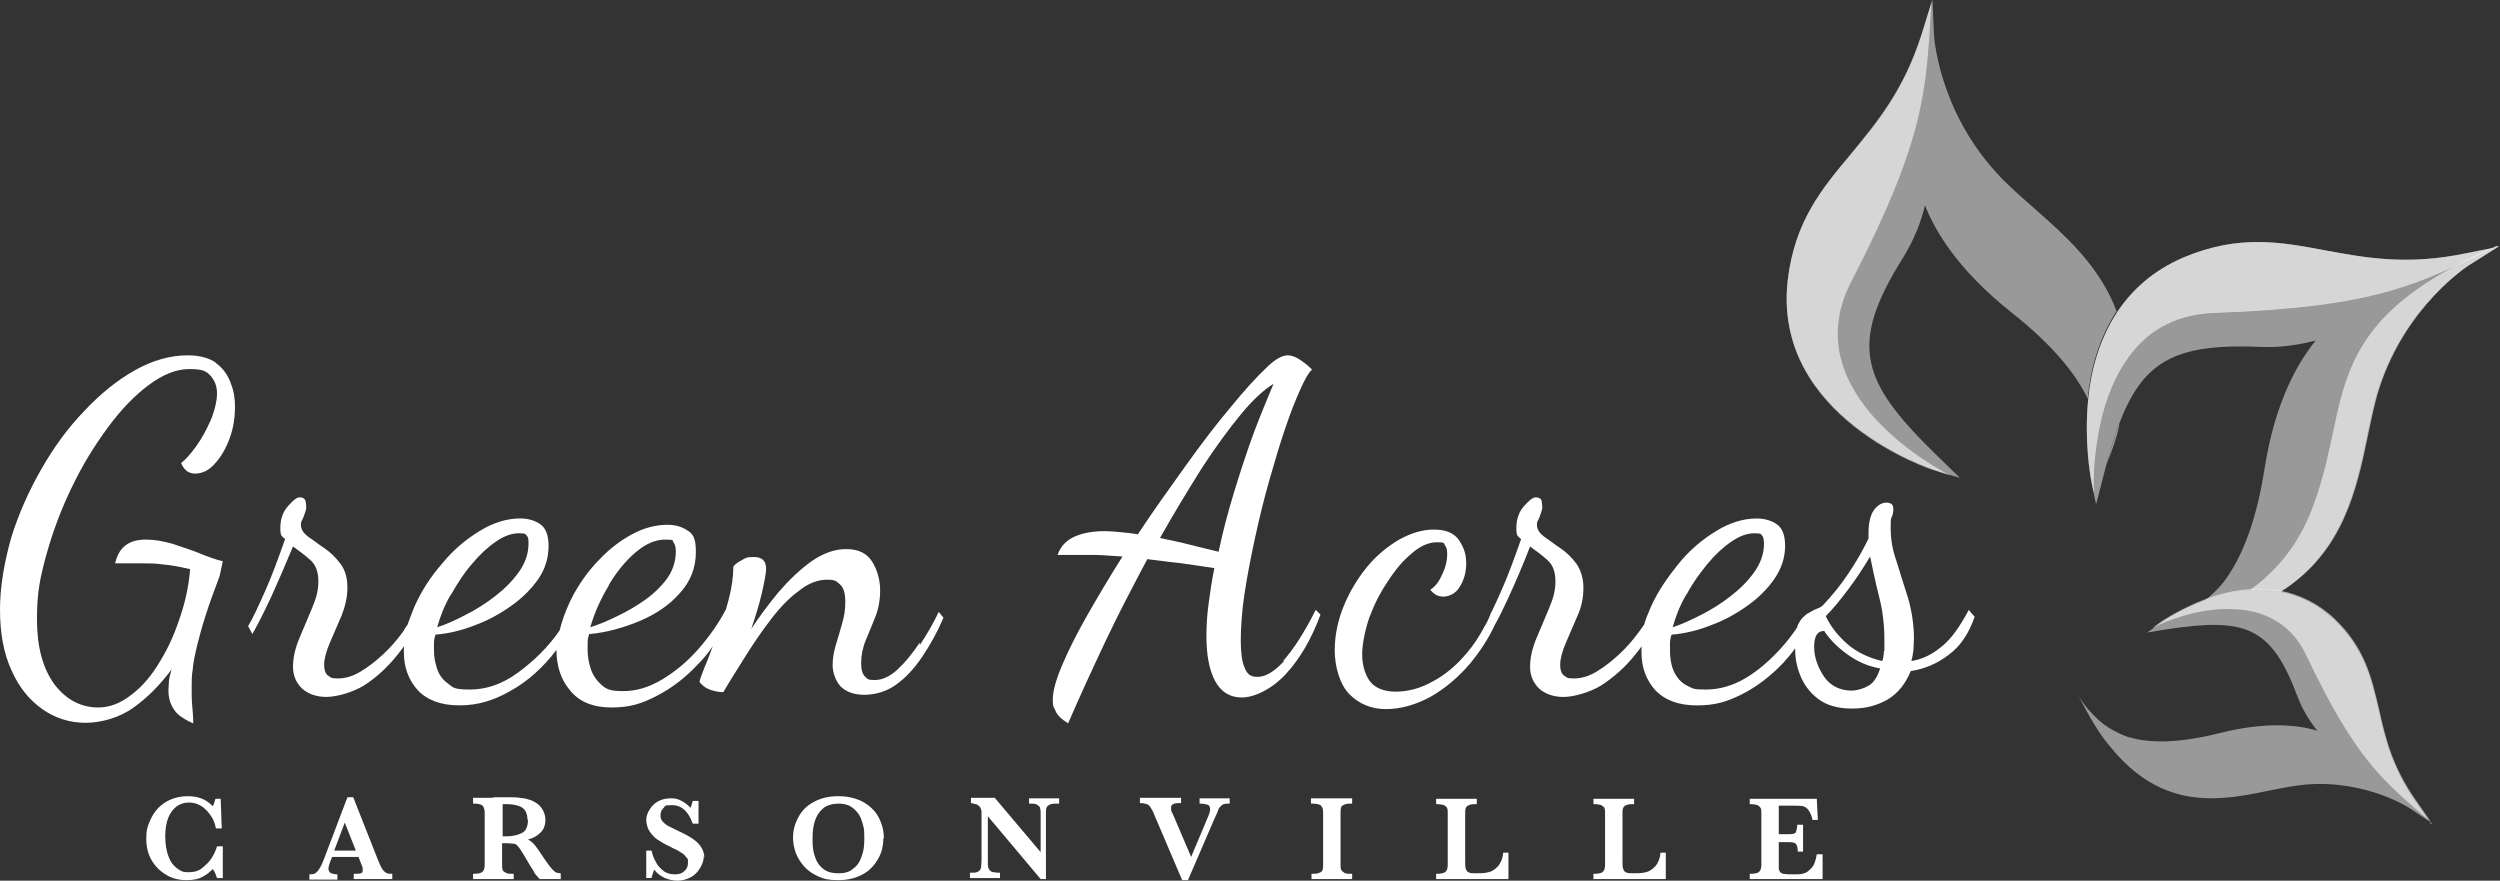 <?xml version="1.0" encoding="UTF-8"?>
<svg id="Layer_1" xmlns="http://www.w3.org/2000/svg" version="1.1" viewBox="0 0 473.5 166.8">
  <rect x="0" y="0" width="473.5" height="166.8" fill="#333333" stroke="none"/>
  <!-- Generator: Adobe Illustrator 29.6.1, SVG Export Plug-In . SVG Version: 2.1.1 Build 9)  -->
  <defs>
    <style>
      .st0 {
        opacity: .6;
      }

      .st0, .st1, .st2, .st3 {
        fill: #fff;
      }

      .st2 {
        opacity: .5;
      }

      .st2, .st3 {
        isolation: isolate;
      }

      .st3 {
        opacity: .5;
      }
    </style>
  </defs>
  <g>
    <path class="st1" d="M40.9,68.7c-1.3-.9-3.1-1.4-5.3-1.4-3.3,0-6.6.9-10,2.8s-6.6,4.5-9.6,7.7c-3.1,3.2-5.8,6.9-8.2,11.1-2.4,4.2-4.3,8.5-5.7,13C.8,106.6,0,111.1,0,115.5s.7,8.3,2.2,11.5c1.4,3.2,3.4,5.6,5.8,7.3,2.4,1.7,5.2,2.6,8.2,2.6s6.5-1,9.1-2.9c2.7-1.9,5.1-4.4,7.2-7.2-.2.8-.4,1.4-.5,2.1,0,.6-.1,1.3-.1,1.9,0,1,.2,2,.6,2.8.4.8.9,1.5,1.6,2,.7.5,1.5,1,2.5,1.4,0-1.1-.1-2.3-.2-3.4s-.1-2.2-.1-3.4,0-2.2.2-3.4c.1-1.3.4-2.7.8-4.4.4-1.6.9-3.5,1.6-5.7.7-2.2,1.6-4.7,2.7-7.6l.6-2.8c-1.3-.3-2.7-.8-4.4-1.5s-3.4-1.2-5.1-1.8c-1.8-.5-3.4-.8-5-.8s-2.8.3-3.8,1c-1,.7-1.7,1.8-2.1,3.5,1.1,0,2.1,0,2.9,0s1.6,0,2.4,0c1.1,0,2.4,0,3.7.2,1.3.1,3.1.4,5.2.9-.2,2.8-.8,5.8-1.8,8.8-1,3.1-2.2,5.9-3.8,8.5-1.5,2.6-3.3,4.8-5.4,6.4-2,1.6-4.1,2.5-6.4,2.5-3.3,0-6.1-1.5-8.3-4.4-2.2-3-3.3-7.1-3.3-12.3s.6-7.9,1.8-12.3c1.2-4.3,2.8-8.6,4.8-12.7,2-4.2,4.3-7.9,6.8-11.3,2.5-3.4,5.1-6.1,7.8-8.1,2.7-2,5.2-3,7.7-3s3.2.4,4,1.3,1.2,2,1.2,3.3-.4,3.2-1.2,5.1c-.8,1.8-1.7,3.5-2.8,5s-2,2.5-2.8,3.1c.3.8.8,1.3,1.2,1.6.5.3,1,.4,1.4.4,1.4,0,2.7-.6,3.8-1.9,1.2-1.3,2.1-2.9,2.8-4.8.7-1.9,1-3.9,1-5.9s-.3-3.3-.9-4.8c-.6-1.5-1.5-2.7-2.8-3.6h0Z"/>
    <path class="st1" d="M174.2,121.7c-1.4,2.1-2.8,3.8-4.2,5.1-1.4,1.3-2.9,2-4.3,2s-1.4-.2-1.9-.7c-.5-.5-.7-1.3-.7-2.6s.3-2.9.9-4.3c.6-1.4,1.2-2.9,1.8-4.4.6-1.5.9-3.2.9-5s-.5-3.8-1.5-5.4-2.6-2.4-4.9-2.4-4.4.8-6.6,2.3c-2.2,1.6-4.2,3.5-6.2,5.8-1.9,2.3-3.7,4.7-5.2,7,.8-2.4,1.5-4.6,2-6.8.5-2.2.8-3.7.8-4.6,0-1.5-.8-2.2-2.3-2.2s-1.6.2-2.3.6c-.8.4-1.3.8-1.6,1.2,0,1.9-.3,4-.9,6.3-.2.6-.3,1.2-.5,1.8-1.4,2.7-3.2,5.2-5.2,7.5-2.1,2.4-4.4,4.3-6.9,5.8-2.5,1.5-4.9,2.2-7.4,2.2s-3.2-.4-4.1-1.2c-.9-.8-1.6-1.8-2-3-.4-1.2-.6-2.4-.6-3.5s0-.9,0-1.5c0-.5.1-1.1.3-1.6,3.3-.3,6.5-1.2,9.6-2.5,3.1-1.3,5.7-3.1,7.6-5.3,2-2.2,3-4.8,3-7.7s-.6-3.5-1.7-4.2-2.3-1-3.7-1c-2.2,0-4.5.6-6.7,1.8-2.2,1.2-4.2,2.7-6.1,4.7-1.9,1.9-3.5,4.1-4.8,6.4-1.3,2.4-2.2,4.7-2.8,7.1-2.2,3.2-4.9,5.8-7.9,8-3,2.2-6,3.2-9.1,3.2s-3.2-.4-4.1-1.1c-1-.7-1.7-1.6-2.1-2.8s-.6-2.3-.6-3.4,0-.9,0-1.5c0-.5.1-1.1.3-1.6,2.5-.2,5-.8,7.5-1.8,2.5-.9,4.8-2.2,6.9-3.7,2.1-1.5,3.8-3.2,5.1-5.1,1.3-1.9,1.9-4,1.9-6.2s-.6-3.5-1.7-4.2c-1.1-.7-2.3-1-3.7-1-2.5,0-5.1.8-7.7,2.4-2.6,1.6-5,3.6-7.1,6.2-2.2,2.5-3.9,5.2-5.2,8.1-.5,1.2-.9,2.3-1.3,3.4-.3.4-.6.9-.9,1.4-1.1,1.5-2.3,2.9-3.7,4.2-1.4,1.3-2.8,2.4-4.3,3.3-1.5.9-2.9,1.3-4.3,1.3s-1.3-.2-1.8-.5c-.5-.3-.8-1-.8-2.1s.4-2.6,1.1-4.2,1.4-3.3,2.2-5.1c.7-1.8,1.1-3.5,1.1-5.3s-.4-3.3-1.3-4.5c-.9-1.2-1.9-2.2-3.1-3-1.2-.8-2.2-1.6-3.1-2.2-.9-.7-1.3-1.4-1.3-2.2s.2-.7.5-1.5c.3-.8.5-1.4.5-1.7s0-.7-.1-1.2-.5-.8-1.1-.8-1.2.5-2.2,1.6-1.5,2.5-1.5,4.2.3,1.5.9,2.1c-1.3,3.7-2.5,7-3.8,9.9s-2.3,5.1-3.2,6.6l.8,1.5c.9-1.6,2.1-3.9,3.5-6.9,1.4-3.1,2.8-6.3,4.2-9.7,1.1.8,2.2,1.6,3.2,2.5,1.1.9,1.6,2.3,1.6,4.1s-.4,3.2-1.2,5.1c-.8,1.9-1.6,3.8-2.4,5.7-.8,1.9-1.2,3.7-1.2,5.4s.6,3,1.7,4.1c1.1,1,2.7,1.6,4.6,1.6s4.9-.8,7.2-2.2c2.3-1.5,4.4-3.4,6.3-5.8.4-.5.9-1.1,1.2-1.6,0,.4,0,.8,0,1.2,0,2.8.9,5.2,2.6,7.1,1.8,1.9,4.4,2.9,7.9,2.9s6.5-.9,9.8-2.8c3.2-1.8,6.1-4.4,8.6-7.7,0,3,.8,5.6,2.6,7.7,1.7,2.1,4.3,3.2,7.8,3.2s5.7-.7,8.6-2.2c2.9-1.5,5.5-3.5,7.9-6.1,1-1,1.9-2.1,2.7-3.3-.6,1.6-1.1,3-1.6,4.1-.6,1.5-.9,2.4-.9,2.7.5.6,1.1,1.1,1.9,1.4.8.3,1.7.5,2.6.5,1.1-1.9,2.5-4.1,4-6.5,1.5-2.4,3.1-4.8,4.8-7,1.7-2.3,3.5-4.2,5.4-5.6,1.8-1.5,3.7-2.2,5.4-2.2s1.8.3,2.5.9,1,1.7,1,3.3-.2,2.7-.6,4.1c-.4,1.4-.8,2.8-1.2,4.1-.4,1.3-.6,2.6-.6,3.8s.5,2.9,1.5,4c1,1,2.5,1.6,4.5,1.6s4.2-.6,6-1.9c1.8-1.3,3.4-3,4.9-5.2s2.9-4.7,4.1-7.5l-.9-1.1c-1,2.1-2.2,4.2-3.6,6.3h0ZM115.3,110.8c1.5-2.5,3.2-4.6,5.1-6.2,1.9-1.6,3.7-2.4,5.6-2.4s1.3.2,1.6.6c.3.4.4,1,.4,1.6,0,1.8-.5,3.5-1.6,5.1-1.1,1.5-2.5,2.9-4.2,4.1-1.7,1.2-3.4,2.2-5.3,3.1-1.8.9-3.5,1.6-5.1,2.1.8-2.8,2-5.4,3.5-7.9h0ZM85.5,112.5c1.2-2.1,2.4-4,3.9-5.7,1.4-1.7,2.9-3.1,4.5-4.2,1.6-1.1,3-1.6,4.4-1.6s1.2.2,1.5.5.3.8.3,1.5c0,1.8-.6,3.6-1.8,5.3s-2.7,3.2-4.5,4.6c-1.8,1.4-3.7,2.6-5.7,3.6-1.9,1-3.7,1.8-5.3,2.3.6-2.1,1.4-4.2,2.6-6.2Z"/>
    <path class="st1" d="M243.3,125.1c-1.9,2.1-3.6,3.1-5.1,3.1s-2-.6-2.5-1.8c-.5-1.2-.7-2.9-.7-5.1s.2-5.5.7-8.8c.5-3.3,1.2-6.9,2-10.6.8-3.7,1.7-7.4,2.7-10.9s2-6.9,3-9.8c1-3,2-5.5,2.9-7.5.9-2,1.6-3.2,2.2-3.7-.9-.9-1.7-1.5-2.5-2s-1.5-.7-2.1-.7c-1.1,0-2.5.8-4.1,2.4-1.8,1.7-4,4.1-6.7,7.4-2.7,3.2-5.6,7-8.6,11.2s-6.1,8.5-9,12.9c-1.1-.2-2.2-.3-3.2-.4-1-.1-2.1-.2-3-.2-2.2,0-4.1.3-5.7,1-1.6.7-2.7,1.8-3.3,3.5h3c1.1,0,2.4,0,3.9,0s3.3.2,5.4.3c-2.4,3.8-4.6,7.5-6.6,11s-3.6,6.7-4.8,9.5c-1.2,2.8-1.8,5-1.8,6.6s.2,1.3.5,2.1c.3.8,1.1,1.6,2.4,2.4,2.2-5.1,4.6-10.3,7.1-15.6s5.2-10.4,7.9-15.5c1.8.2,3.7.5,5.8.7,2.1.3,4.4.6,6.9,1-.5,2.4-.8,4.6-1.1,6.8-.3,2.2-.4,4.2-.4,6.1,0,3.5.5,6.3,1.6,8.4,1.1,2.1,2.8,3.2,5.1,3.2s5.6-1.5,8.3-4.4c2.7-2.9,4.9-6.7,6.6-11.3l-.9-.9c-2.2,4.4-4.3,7.6-6.2,9.7h0ZM230.8,104.5c-1.6-.4-3.4-.8-5.3-1.3-1.9-.5-3.9-.9-5.8-1.3,2.7-4.8,5.4-9.2,7.9-13.2,2.6-4,5.1-7.4,7.4-10.2,2.3-2.8,4.4-4.7,6.2-5.8-1.1,2.7-2.4,5.7-3.7,9.2-1.3,3.5-2.5,7.2-3.7,11.1-1.2,3.9-2.2,7.7-3,11.5h0Z"/>
    <path class="st1" d="M372.9,115.5c-1.7,3.2-3.4,5.6-5.2,7-1.8,1.5-3.7,2.4-5.7,2.7.2-.6.3-1.3.4-2,0-.7.1-1.4.1-2.2,0-2.7-.4-5.2-1.1-7.7-.8-2.4-1.5-4.8-2.2-7-.8-2.2-1.1-4.3-1.1-6.2s0-1.8.3-2.4c.2-.6.2-1.1.2-1.4s-.1-.6-.3-.8c-.2-.2-.6-.3-1-.3-.8,0-1.6.4-2.3,1.3s-1.1,2.4-1.1,4.5v1c-1.1,2.3-2.4,4.5-3.8,6.6-1.4,2.1-3,4.1-4.8,6-.2.2-.6.5-1.2.7-.3.1-.7.3-1,.5-.3.2-.6.3-.9.5-.2.2-.5.4-.7.6h0c-.4.4-.7.9-1,1.5,0,.1-.1.2-.1.4h0c-1,1.5-2,2.8-3.2,4.1-2.1,2.3-4.3,4.2-6.7,5.6-2.4,1.4-4.9,2.1-7.4,2.1s-2.4-.2-3.3-.6c-.9-.4-1.6-1-2.1-1.7-.5-.7-.9-1.5-1.1-2.4-.2-.9-.3-1.7-.3-2.6s0-.9,0-1.5c0-.5.1-1.1.3-1.6,2.5-.2,5-.8,7.5-1.8,2.5-.9,4.8-2.2,6.9-3.7,2.1-1.5,3.8-3.2,5.1-5.1s2-4,2-6.2-.6-3.5-1.7-4.2c-1.1-.7-2.4-1-3.7-1-2.5,0-5.1.8-7.7,2.4-2.6,1.6-5,3.6-7.1,6.2s-3.9,5.2-5.2,8.1c-.5,1.2-1,2.3-1.3,3.4-.3.4-.6.9-1,1.4-1.1,1.5-2.3,2.9-3.7,4.2-1.4,1.3-2.8,2.4-4.3,3.3-1.5.9-2.9,1.3-4.3,1.3s-1.3-.2-1.8-.5c-.5-.3-.8-1-.8-2.1s.4-2.6,1.1-4.2c.7-1.6,1.4-3.3,2.2-5.1s1.1-3.5,1.1-5.3-.5-3.3-1.3-4.5c-.9-1.2-1.9-2.2-3.1-3-1.2-.8-2.2-1.6-3.1-2.2-.9-.7-1.3-1.4-1.3-2.2s.2-.7.5-1.5c.3-.8.5-1.4.5-1.7s0-.7-.1-1.2c0-.5-.5-.8-1.1-.8s-1.2.5-2.2,1.6c-1,1.1-1.5,2.5-1.5,4.2s.3,1.5.9,2.1c-1.3,3.7-2.5,7-3.8,9.9-.6,1.3-1.1,2.5-1.6,3.5-.2.4-.4.7-.5,1.1,0,0,0,0,0,0-.3.7-.6,1.4-1,2-1,1.9-2.1,3.6-3.4,5.1-2,2.4-4.2,4.2-6.5,5.4-2.3,1.3-4.7,1.9-7,1.9s-4.1-.8-5-2.2-1.3-3.1-1.3-4.9.5-4.4,1.3-6.8c.9-2.4,2-4.7,3.5-6.9,1.4-2.2,2.9-4,4.6-5.4,1.6-1.4,3.2-2.1,4.8-2.1s1.2.2,1.5.6c.3.4.4.9.4,1.6,0,1.3-.3,2.6-1,4-.6,1.4-1.4,2.3-2.2,2.8.7.9,1.5,1.3,2.5,1.3s2.4-.6,3.1-1.9c.8-1.3,1.2-2.7,1.2-4.4s-.4-2.9-1.3-4.3-2.5-2.1-4.8-2.1-4.4.7-6.6,1.9c-2.2,1.3-4.3,3-6.1,5.2-1.8,2.2-3.3,4.7-4.4,7.4-1.1,2.7-1.7,5.5-1.7,8.4s.9,6.4,2.8,8.3c1.8,1.8,4.1,2.8,6.9,2.8s5.6-.8,8.4-2.3c2.8-1.6,5.3-3.7,7.6-6.4,1.8-2.2,3.4-4.6,4.6-7.2h0c.8-1.4,1.6-3.1,2.6-5.2,1.4-3.1,2.8-6.3,4.1-9.7,1.1.8,2.2,1.6,3.2,2.5,1.1.9,1.6,2.3,1.6,4.1s-.4,3.2-1.2,5.1c-.8,1.9-1.6,3.8-2.4,5.7-.8,1.9-1.2,3.7-1.2,5.4s.6,3,1.7,4.1c1.1,1,2.7,1.6,4.6,1.6s4.9-.8,7.2-2.2c2.3-1.5,4.5-3.4,6.4-5.8.4-.5.9-1.1,1.2-1.6,0,.4,0,.8,0,1.2,0,2.8.9,5.2,2.6,7.1,1.8,1.9,4.4,2.9,7.9,2.9s5.7-.7,8.5-2.1c2.8-1.4,5.4-3.4,7.8-5.9.8-.9,1.6-1.8,2.3-2.8h0c0,1.8.3,3.5,1,5.2.7,1.7,1.8,3.2,3.4,4.4,1.6,1.2,3.7,1.8,6.4,1.8s4.7-.6,6.7-1.7c2-1.2,3.4-3,4.4-5.4,2.6-.4,5-1.4,7.2-3.1,2.2-1.6,3.8-4,4.9-7.2l-.8-.9h0ZM319.5,112.5c1.1-2.1,2.5-4,3.9-5.7,1.4-1.7,2.9-3.1,4.5-4.2,1.6-1.1,3-1.6,4.4-1.6s1.2.2,1.5.5c.2.3.3.8.3,1.5,0,1.8-.6,3.6-1.8,5.3-1.2,1.7-2.7,3.2-4.5,4.6-1.8,1.4-3.7,2.6-5.7,3.6-2,1-3.7,1.8-5.3,2.3.6-2.1,1.4-4.2,2.6-6.2h0ZM353.5,130.1c-1.1.5-2.1.7-2.8.7-2.2,0-4-.9-5.2-2.6-1.2-1.8-1.9-3.7-1.9-5.7s.6-3,1.9-3c.9,1.4,2.3,2.9,4.2,4.3,1.9,1.4,4,2.4,6.4,2.8-.6,1.9-1.5,3.1-2.7,3.5ZM356.8,123.4c0,.6-.1,1.2-.3,1.8-2.6-.6-4.9-1.7-6.7-3.3-1.8-1.6-3.1-3.3-4-5.2,1.3-1.3,2.7-3,4.2-5,1.5-2,2.9-4.1,4.2-6.3.5,2.4,1,4.9,1.7,7.6.7,2.7,1,5.4,1,8.1s0,1.6,0,2.2h0Z"/>
  </g>
  <g>
    <path class="st2" d="M396.5,92.8c0,.2,0,.4,0,.5,0,0,0,0,0,.1v-.3c0-.1,0-.2,0-.3Z"/>
    <path class="st2" d="M399,87.9c.8-2.9,1.6-5.4,2.4-7.6,0,0,0,.1,0,.2,0,0,0,0,0,0-.4,2.2-1.4,4.9-2.4,7.4Z"/>
    <path class="st0" d="M365.8.6c-1,16.5-1,25.3-15.2,52.8-11.1,21.5,17.8,36.2,18.9,36.7l-3.1-1c-.3,0-30.8-10-27.8-36,1.3-11.1,6.4-17.3,11.9-23.8,5-6,10.1-12.1,13.5-22.9l1.8-5.8h0Z"/>
    <path class="st3" d="M472.8,46.7c-14.9,7.2-22.5,11.5-53.5,12.6-8,.3-13.2,4-16.5,8.9-3,4.3-4.6,9.6-5.4,14.2-.8,4.6-.9,8.5-.8,10.3,0,.2,0,.4,0,.5,0,.2,0,.4,0,.5v-.3c0,0-.1-.3-.1-.3l-.5-2.5c0-.2-1.3-6.8-.5-14.9.5-5.4,2.1-11.4,5.5-16.6,2.8-4.2,6.8-7.9,12.7-10.4,10.3-4.3,18.2-2.9,26.6-1.3,7.6,1.4,15.5,2.9,26.6.6l6-1.2Z"/>
    <path class="st0" d="M472.8,46.7c-14.9,7.2-22.5,11.5-53.5,12.6-8,.3-13.2,4-16.5,8.9-3,4.3-4.6,9.6-5.4,14.2-.8,4.6-.9,8.5-.8,10.3,0,.2,0,.4,0,.5,0,.2,0,.4,0,.5v-.3c0,0-.1-.3-.1-.3l-.5-2.5c0-.2-1.3-6.8-.5-14.9.5-5.4,2.1-11.4,5.5-16.6,2.8-4.2,6.8-7.9,12.7-10.4,10.3-4.3,18.2-2.9,26.6-1.3,7.6,1.4,15.5,2.9,26.6.6l6-1.2Z"/>
    <path class="st2" d="M400.9,59c-3.2-8.7-10-14.6-15.9-19.8-2.5-2.2-4.9-4.3-6.8-6.4-11.1-12.1-11.9-26-11.9-26.2l-.3-6.7-.2.6-1.8,5.8c-3.4,10.8-8.6,16.9-13.5,22.9-5.4,6.5-10.6,12.7-11.9,23.8-3,25.9,27.5,35.9,27.8,36l3.1,1s0,0,0,0l1.7.5-3.7-3.6c-14.9-14.4-17.7-21.2-7-38.2,2.1-3.4,3.4-6.9,4.1-9.8,1.9,4.9,6.3,12.3,16.4,20.3,8.1,6.4,12.3,11.9,14.4,16.3.5-5.4,2.1-11.4,5.5-16.6Z"/>
    <path class="st3" d="M460.6,155.9l-4-2.7c0,0-8.3-5.6-20-4.6-2,.2-4.2.6-6.6,1.1-9.2,1.9-20.4,4.2-30.5-8.5,0,0,0,0,0,0-2.5-2.8-5.3-8.4-5.8-9.4,0,0,0,0,0,0,1.1,1.9,2.5,3.4,3.8,4.6.9.8,1.8,1.4,2.7,1.9,1.4.8,2.6,1.2,3.2,1.4.2,0,.4,0,.5.1,0,0,0,0,0,0,3.4.9,8.6,1,16.3-.9,9-2.3,15.1-1.6,18.7-.5-1.3-1.6-2.8-3.9-3.8-6.6-5-13.4-10.1-14.8-24.8-12.6l-3.6.6,1-.7s0,0,0,0c0,0,0,0,0,0h0l.2-.2.4-.3,1.3-.9c0,0,3.4-2.3,8.2-4.1,2.4-.9,5.2-1.6,8.2-1.8h0c1.9-.2,3.9,0,5.9.3,3.5.7,7,2.3,10.2,5.3,5.8,5.6,7,11.2,8.4,17.1,1.2,5.4,2.5,11,7.2,17.6l2.5,3.6.2.4h0Z"/>
    <path class="st0" d="M460.3,155.6c-8.9-7.7-14-11.5-23.5-31.5-2.7-5.7-7.3-8-12-8.6-1.9-.2-3.9-.2-5.7,0-2.8.3-5.3,1-7.3,1.7-.9.3-1.7.6-2.3.9,0,0,0,0,0,0-.5.2-1,.4-1.3.6-.2,0-.3.2-.4.2l.2-.2.4-.3,1.3-.9c0,0,3.4-2.3,8.2-4.1,2.4-.9,5.2-1.6,8.2-1.8h0c1.9-.2,3.9,0,5.9.3,3.5.7,7,2.3,10.2,5.3,5.8,5.6,7,11.2,8.4,17.1,1.2,5.4,2.5,11,7.2,17.6l2.5,3.6h0Z"/>
    <path class="st0" d="M473.4,46.6h-.6c-35.1,15.3-26.8,30-35.3,50.8-2.7,6.5-6.8,11.1-11.3,14.3,1.9-.2,3.9,0,5.9.3,0,0,0,0,0,0,0,0,0,0,0,0,11.8-7.5,14.3-19.4,16.4-29.5.7-3.3,1.3-6.4,2.2-9.1,5.1-15.6,16.8-23.1,17-23.2l5.7-3.6h0Z"/>
    <path class="st3" d="M472.8,46.7c-14.9,7.2-22.5,11.5-53.5,12.6-8,.3-13.2,4-16.5,8.9-3,4.3-4.6,9.6-5.4,14.2-.8,4.6-.9,8.5-.8,10.3,0,.2,0,.4,0,.5,0,.2,0,.4,0,.5,0,0,0,0,0,0l.4,1.8,1.3-5c.2-.9.5-1.9.7-2.7.8-2.9,1.6-5.4,2.4-7.6,4.5-11.8,10.6-15.2,26.7-14.5,4,.2,7.7-.5,10.5-1.2-3.3,4-7.7,11.5-9.7,24.3-1.7,11-4.8,17.6-7.8,21.5,0,0,0,0,0,0-.2.2-.3.4-.5.6,0,0,0,0,0,0,0,0,0,.1-.1.1,0,0,0,0,0,0-.5.6-1.4,1.5-2.7,2.6,2.4-.9,5.2-1.6,8.2-1.8,1.9-.2,3.9,0,5.9.3,0,0,0,0,0,0,0,0,0,0,0,0,11.8-7.5,14.3-19.4,16.4-29.5.7-3.3,1.3-6.4,2.2-9.1,5.1-15.6,16.9-23.1,17-23.2l5.7-3.6h-.6Z"/>
  </g>
  <g>
    <path class="st1" d="M42.2,166.3h-1.1c-.2-.6-.4-1.2-.8-1.7-.6.6-1.2,1.1-2,1.5-.7.4-1.7.6-3,.6s-2.7-.3-3.8-1c-1.2-.7-2.1-1.6-2.8-2.8-.7-1.2-1-2.6-1-4.1s.2-2.1.6-3.1.9-1.8,1.6-2.6c.7-.7,1.5-1.3,2.5-1.7,1-.4,2-.6,3.2-.6,1.9,0,3.5.6,4.7,1.9.2-.3.3-.8.5-1.4h1l.2,5.6h-1.1c-.2-1-.5-1.8-1.1-2.6s-1.1-1.3-1.8-1.7c-.7-.4-1.4-.6-2.2-.6s-1.6.2-2.3.7c-.7.5-1.2,1.2-1.6,2.1-.4,1-.6,2.2-.6,3.6s.2,2.6.5,3.5c.3.9.7,1.6,1.2,2.1s1,.8,1.4,1,.9.2,1.4.2c.9,0,1.8-.2,2.5-.8s1.3-1.1,1.8-1.9c.5-.8.8-1.5,1-2.2h1.1v5.8h0Z"/>
    <path class="st1" d="M74.2,166.5h-7.2v-1c.6,0,1.1,0,1.3-.1.3,0,.4-.3.4-.6s0-.5-.1-.7l-.7-1.8h-5l-.4,1c-.2.6-.3,1-.3,1.2,0,.4.2.7.5.9.3.1.8.2,1.2.2v1h-5.3v-1c.4,0,.8,0,1.1-.2s.6-.5.8-.9c.3-.4.6-1.1.9-1.9l4.4-11.6h1.1l4.7,11.9c.3.8.6,1.4.8,1.7s.4.5.7.7c.3.2.7.2,1.2.2v1h0ZM67.4,161.1l-2.1-5.3-2,5.3h4.1Z"/>
    <path class="st1" d="M106.3,166.5h-4.1c-.2-.2-.3-.4-.6-.7s-.5-.7-.7-1.1c-.3-.4-.5-.8-.7-1.1l-1-1.7c-.5-.8-.8-1.3-1.1-1.6-.2-.3-.5-.5-.8-.5-.3,0-.8-.1-1.6-.1h-.6v4c0,.4,0,.8.1,1,0,.3.3.4.6.6s.8.2,1.5.2v1h-7.7v-1c.9,0,1.5-.1,1.8-.4.3-.3.4-.7.4-1.4v-9.7c0-.6-.1-1.1-.4-1.4-.3-.3-.9-.4-1.8-.4v-1.1h3.6c.3-.1.6-.1.9-.1s.7,0,1,0,.6,0,1.2,0c.8,0,1.5,0,2.1.1s1.2.1,1.6.3c.6.1,1.1.4,1.6.7s.9.8,1.2,1.3.5,1.2.5,1.9-.1,1-.3,1.5c-.2.5-.6.9-1.1,1.3-.5.4-1.1.7-1.9.9.6.3,1,.7,1.4,1.2.4.5,1,1.4,1.8,2.6.5.7.9,1.3,1.2,1.6.3.4.6.6.8.8.3.1.6.2,1,.2v1h0ZM99.9,155.3c0-1.2-.4-2-1.1-2.4s-1.7-.6-2.9-.6h-.7v6.1h.7c1.1,0,2.1-.2,2.9-.6.8-.4,1.2-1.2,1.2-2.6h0Z"/>
    <path class="st1" d="M133.3,162.1c0,.5-.1,1-.3,1.5-.2.5-.5,1-.9,1.5-.4.5-.9.9-1.6,1.2-.6.3-1.4.5-2.2.5s-1.6-.2-2.4-.5c-.8-.4-1.5-.9-2-1.6-.2.6-.4,1.1-.5,1.6h-1v-5.2h1c.2.8.4,1.5.8,2.1.3.7.8,1.2,1.4,1.7.6.5,1.3.7,2.2.7s1.4-.2,1.8-.6c.5-.4.7-.9.7-1.6s0-.7-.2-.9-.4-.5-.6-.7c-.3-.2-.6-.4-1.1-.7-.5-.2-1-.5-1.6-.8-.9-.4-1.7-.9-2.3-1.3s-1-.9-1.3-1.3c-.3-.4-.5-.8-.6-1.2-.1-.4-.2-.8-.2-1.1,0-.7.2-1.4.6-2,.4-.7.9-1.2,1.6-1.6s1.5-.6,2.5-.6,1.4.2,2,.5c.6.3,1.2.8,1.7,1.3.1-.3.3-.8.4-1.3h1.1v4.3h-1.1c-.8-2.3-2.1-3.5-3.9-3.5s-1.2.2-1.6.5c-.4.4-.6.8-.6,1.4s.1.8.4,1.2c.3.3.6.6,1,.8.4.2,1.1.6,2,1,1.1.5,2,1,2.6,1.4s1.2.9,1.6,1.5c.4.6.7,1.3.7,2.2h0Z"/>
    <path class="st1" d="M167.3,158.8c0,1.4-.3,2.7-1,3.9-.7,1.2-1.6,2.2-2.9,2.9s-2.8,1.1-4.6,1.1-2.7-.2-3.8-.7-2-1.1-2.7-1.9c-.7-.8-1.2-1.6-1.6-2.6-.3-.9-.5-1.9-.5-2.8,0-1.4.3-2.6,1-3.9s1.6-2.2,2.9-2.9c1.3-.7,2.8-1.1,4.6-1.1s3,.3,4.2.8c1.1.5,2,1.2,2.7,2s1.1,1.7,1.4,2.6c.3.9.4,1.7.4,2.6h0ZM163.7,158.8c0-.9,0-1.7-.2-2.4s-.4-1.5-.8-2.1c-.4-.6-.9-1.1-1.5-1.5s-1.4-.6-2.4-.6-2.3.3-3,1c-.7.6-1.2,1.4-1.5,2.4s-.4,2-.4,3.2,0,1.3.1,2,.3,1.4.6,2.1.8,1.3,1.5,1.8c.7.5,1.6.7,2.7.7s2-.2,2.7-.8c.7-.5,1.2-1.1,1.5-1.9.3-.7.5-1.4.6-2.1s.1-1.3.1-1.9h0Z"/>
    <path class="st1" d="M200.4,152.2c-.7,0-1.2,0-1.6.2s-.5.4-.6.6-.1.8-.1,1.4v12.1h-1l-10-11.9v8.4c0,.6,0,1.1.1,1.4s.3.5.6.7c.3.1.9.2,1.6.2v1h-5.7v-1c.7,0,1.2,0,1.5-.2.3-.1.5-.4.6-.7,0-.3.1-.8.1-1.4v-7.8c0-.6,0-1.1,0-1.4,0-.3-.1-.6-.2-.8-.1-.2-.3-.4-.6-.6-.3-.1-.7-.2-1.2-.3v-1h4.5l8.7,10.3v-7c0-.6,0-1-.1-1.3,0-.3-.3-.5-.6-.7-.3-.2-.8-.2-1.5-.2v-1h5.7v1h0Z"/>
    <path class="st1" d="M232.8,152.2c-.4,0-.7,0-.9.1-.3,0-.5.2-.7.4s-.4.4-.5.8-.4.9-.7,1.6l-5,11.6h-1.1l-5.2-12.2c-.3-.8-.6-1.3-.8-1.6-.2-.3-.4-.5-.7-.6s-.8-.2-1.3-.2v-1h7.8v1c-.7,0-1.2,0-1.5.2s-.4.3-.4.7,0,.7.3,1.1l3.5,8.2,3.2-7.6c.3-.7.4-1.1.4-1.4,0-.5-.2-.8-.5-.9-.3-.1-.9-.2-1.5-.2v-1h5.7v1h0Z"/>
    <path class="st1" d="M256.2,166.5h-7.8v-1c.6,0,1.1,0,1.5-.2.3-.1.6-.3.6-.6.1-.2.1-.6.1-1.1v-9.6c0-.7-.1-1.1-.4-1.4s-.9-.4-1.9-.4v-1h7.8v1c-.6,0-1.1,0-1.5.2s-.6.3-.6.6c-.1.2-.1.6-.1,1.1v9.6c0,.4,0,.8.1,1,.1.2.3.4.6.6s.8.2,1.5.2v1h0Z"/>
    <path class="st1" d="M285.7,161.4v5.1h-13.7v-1c.9,0,1.5-.1,1.8-.4s.4-.7.4-1.4v-9.6c0-.4,0-.8-.1-1,0-.2-.3-.4-.6-.6-.3-.1-.8-.2-1.5-.2v-1h7.7v1c-.6,0-1.1,0-1.5.2-.3.1-.5.3-.6.6-.1.2-.1.6-.1,1.1v8.8c0,.7,0,1.2.1,1.5s.2.5.5.7.8.2,1.5.2,1.6,0,2.3-.2c.6-.1,1.2-.5,1.8-1.1.5-.6.9-1.4,1-2.6h1,0Z"/>
    <path class="st1" d="M315.5,161.4v5.1h-13.7v-1c.9,0,1.5-.1,1.8-.4s.4-.7.4-1.4v-9.6c0-.4,0-.8-.1-1,0-.2-.3-.4-.6-.6-.3-.1-.8-.2-1.5-.2v-1h7.7v1c-.6,0-1.1,0-1.5.2-.3.1-.5.3-.6.6-.1.2-.1.6-.1,1.1v8.8c0,.7,0,1.2.1,1.5s.2.5.5.7.8.2,1.5.2,1.6,0,2.3-.2c.6-.1,1.2-.5,1.8-1.1.5-.6.9-1.4,1-2.6h1,0Z"/>
    <path class="st1" d="M345.2,161.5v5h-13.8v-1c.9,0,1.5-.1,1.8-.4s.4-.7.4-1.4v-9.6c0-.4,0-.8-.1-1s-.3-.4-.6-.6c-.3-.1-.8-.2-1.5-.2v-1h12.7l.2,4h-1c-.2-.9-.5-1.5-.8-1.9s-.6-.6-1-.7-1-.1-1.7-.1h-2.9v5.4h1.6c.5,0,.9,0,1.2-.1.3,0,.5-.3.5-.5.1-.3.2-.7.2-1.2h1.1v5.1h-1c0-.6-.1-1-.2-1.2-.1-.3-.3-.4-.6-.5s-.7-.1-1.2-.1h-1.6v3.6c0,.6,0,1,0,1.3,0,.3.1.5.2.7.1.2.4.3.6.4.3,0,.7.1,1.3.1h1.2c.5,0,1,0,1.5-.2.5-.1.9-.5,1.4-1s.8-1.4,1-2.6h1.1Z"/>
  </g>
</svg>